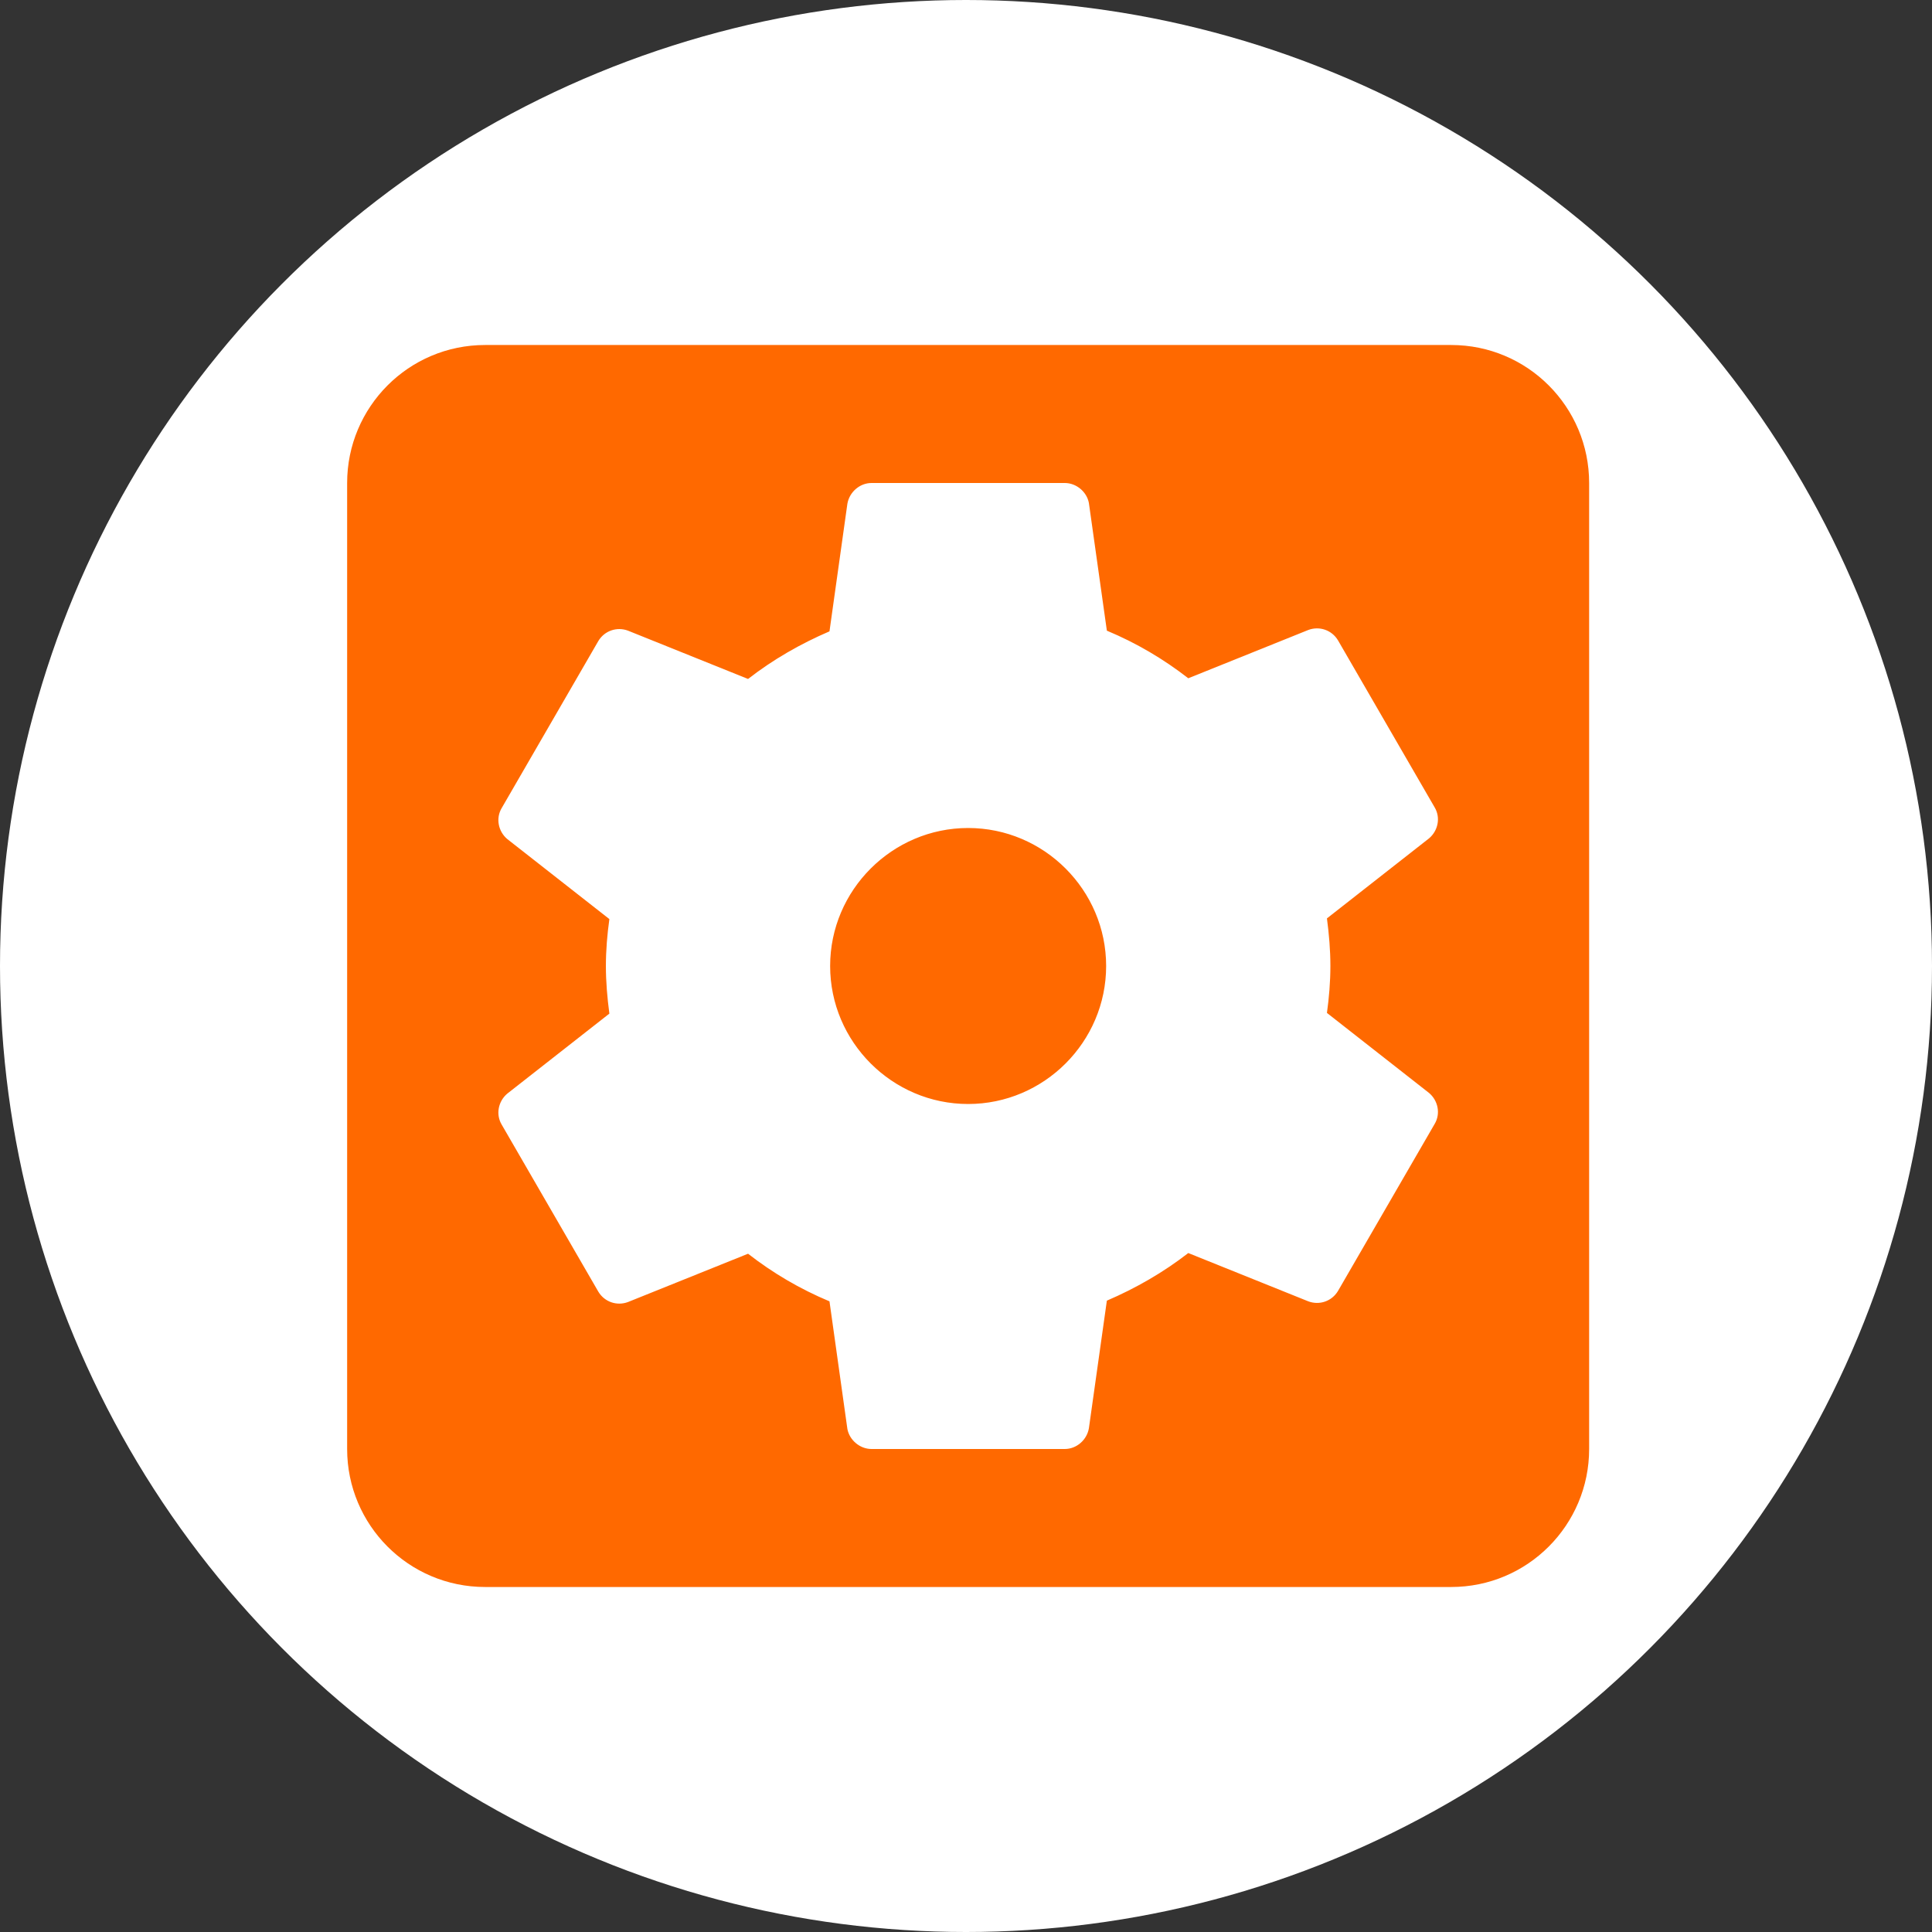 <svg width="56" height="56" viewBox="0 0 56 56" fill="none" xmlns="http://www.w3.org/2000/svg">
<rect x="0" y="0" width="56" height="56" fill="#333333" stroke="none"/>
<circle cx="28" cy="28" r="28" fill="white"/>
<path d="M28.062 24C25.863 24 24.062 25.8 24.062 28C24.062 30.2 25.863 32 28.062 32C30.262 32 32.062 30.2 32.062 28C32.062 25.8 30.262 24 28.062 24ZM42.062 10H14.062C11.842 10 10.062 11.8 10.062 14V42C10.062 44.2 11.842 46 14.062 46H42.062C44.282 46 46.062 44.2 46.062 42V14C46.062 11.8 44.282 10 42.062 10ZM38.562 28C38.562 28.46 38.523 28.92 38.462 29.36L41.422 31.68C41.682 31.9 41.763 32.28 41.583 32.58L38.782 37.42C38.602 37.72 38.242 37.84 37.922 37.72L34.443 36.32C33.722 36.88 32.922 37.34 32.083 37.7L31.562 41.4C31.503 41.74 31.203 42 30.863 42H25.262C24.922 42 24.622 41.74 24.562 41.42L24.043 37.72C23.183 37.36 22.402 36.9 21.683 36.34L18.203 37.74C17.883 37.86 17.523 37.74 17.343 37.44L14.543 32.6C14.363 32.3 14.443 31.92 14.703 31.7L17.663 29.38C17.602 28.92 17.562 28.46 17.562 28C17.562 27.54 17.602 27.08 17.663 26.64L14.703 24.32C14.443 24.1 14.363 23.72 14.543 23.42L17.343 18.58C17.523 18.28 17.883 18.16 18.203 18.28L21.683 19.68C22.402 19.12 23.203 18.66 24.043 18.3L24.562 14.6C24.622 14.26 24.922 14 25.262 14H30.863C31.203 14 31.503 14.26 31.562 14.58L32.083 18.28C32.943 18.64 33.722 19.1 34.443 19.66L37.922 18.26C38.242 18.14 38.602 18.26 38.782 18.56L41.583 23.4C41.763 23.7 41.682 24.08 41.422 24.3L38.462 26.62C38.523 27.08 38.562 27.54 38.562 28Z" fill="#FF6900"/>
</svg>
